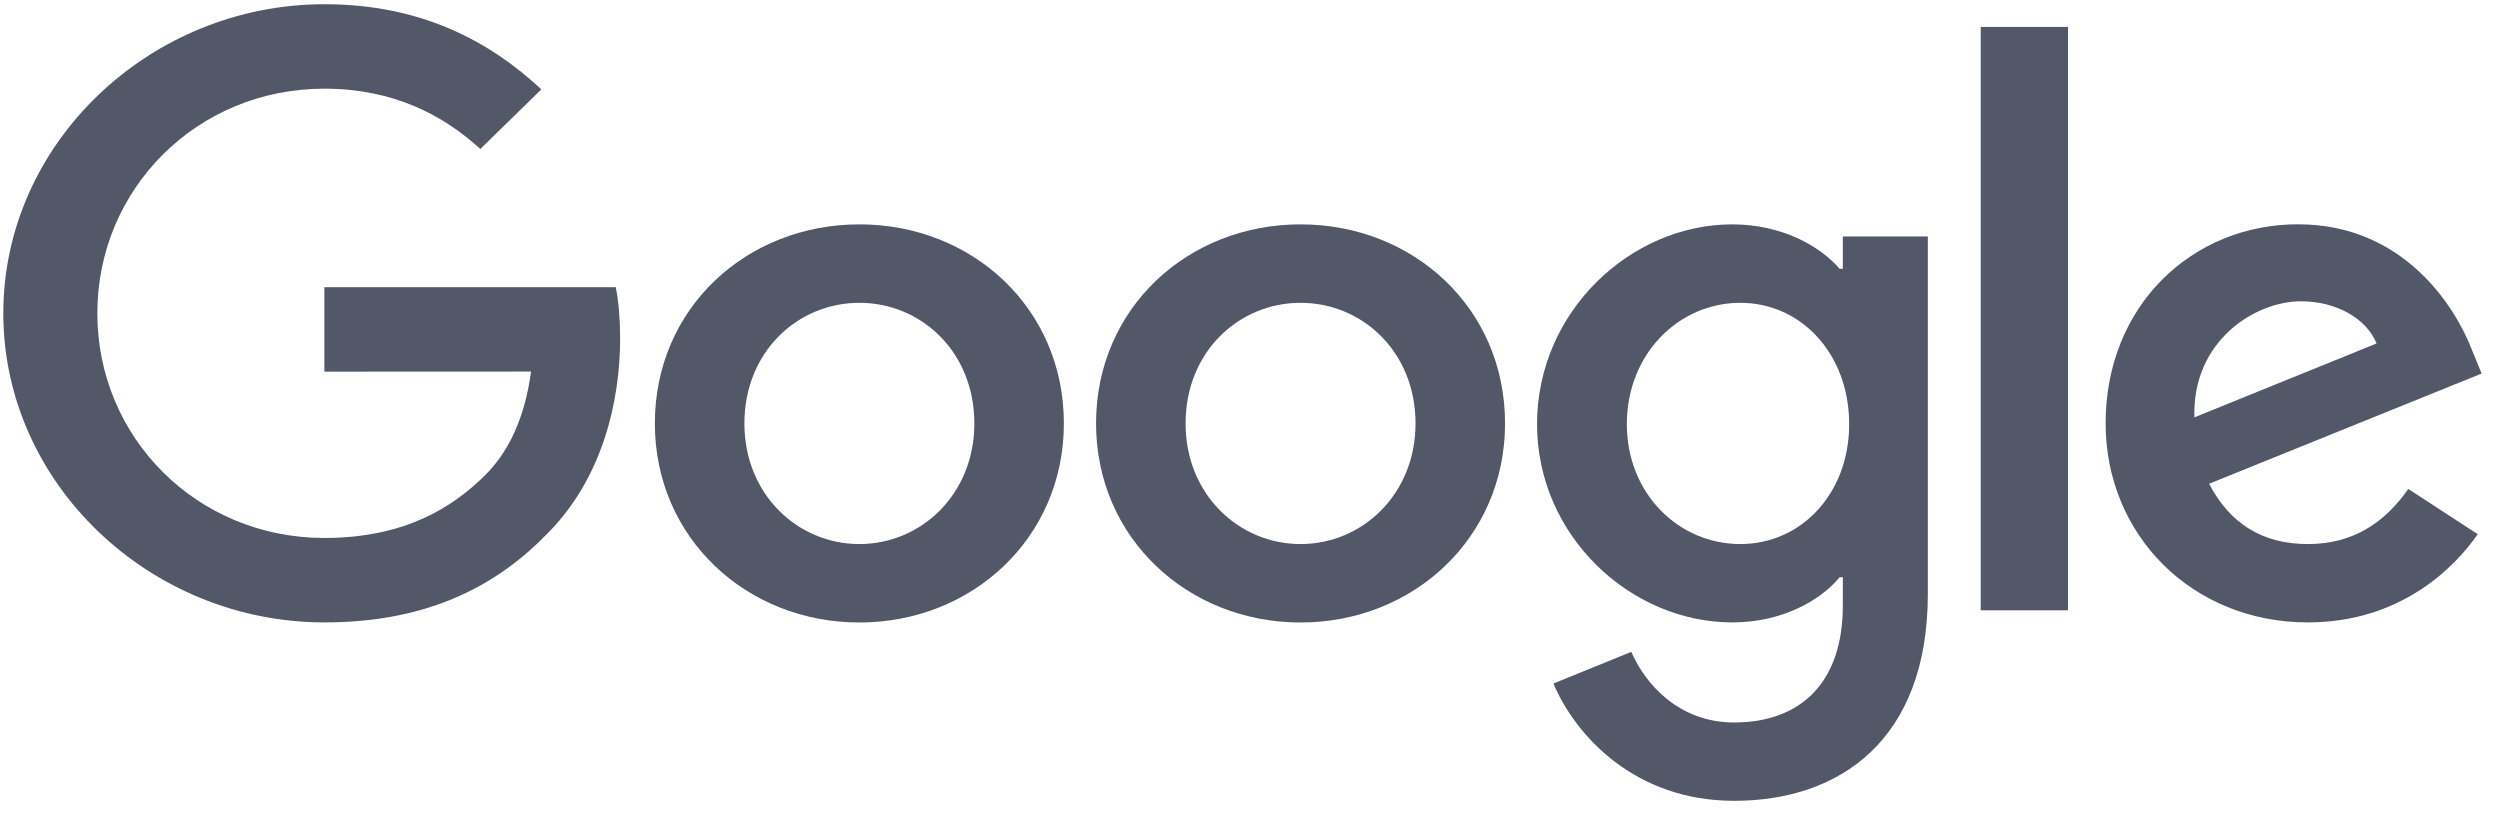 <svg width="109" height="36" viewBox="0 0 109 36" fill="none" xmlns="http://www.w3.org/2000/svg">
<path d="M46.385 18.462C46.385 23.459 42.382 27.141 37.469 27.141C32.556 27.141 28.552 23.459 28.552 18.462C28.552 13.429 32.556 9.782 37.469 9.782C42.382 9.782 46.385 13.429 46.385 18.462ZM42.482 18.462C42.482 15.339 40.162 13.203 37.469 13.203C34.776 13.203 32.456 15.339 32.456 18.462C32.456 21.553 34.776 23.721 37.469 23.721C40.162 23.721 42.482 21.549 42.482 18.462Z" fill="#535868"/>
<path d="M65.62 18.462C65.62 23.459 61.617 27.141 56.704 27.141C51.791 27.141 47.788 23.459 47.788 18.462C47.788 13.433 51.791 9.782 56.704 9.782C61.617 9.782 65.62 13.429 65.62 18.462ZM61.717 18.462C61.717 15.339 59.397 13.203 56.704 13.203C54.011 13.203 51.691 15.339 51.691 18.462C51.691 21.553 54.011 23.721 56.704 23.721C59.397 23.721 61.717 21.549 61.717 18.462Z" fill="#535868"/>
<path d="M84.054 10.307V25.889C84.054 32.298 80.183 34.916 75.607 34.916C71.299 34.916 68.706 32.102 67.728 29.802L71.126 28.42C71.732 29.833 73.214 31.5 75.603 31.5C78.532 31.5 80.347 29.735 80.347 26.413V25.165H80.211C79.338 26.217 77.654 27.137 75.531 27.137C71.086 27.137 67.015 23.357 67.015 18.493C67.015 13.594 71.086 9.782 75.531 9.782C77.65 9.782 79.334 10.702 80.211 11.723H80.347V10.311H84.054V10.307ZM80.624 18.493C80.624 15.437 78.536 13.203 75.879 13.203C73.186 13.203 70.93 15.437 70.93 18.493C70.93 21.518 73.186 23.721 75.879 23.721C78.536 23.721 80.624 21.518 80.624 18.493Z" fill="#535868"/>
<path d="M90.165 1.174V26.609H86.359V1.174H90.165Z" fill="#535868"/>
<path d="M105.001 21.318L108.03 23.291C107.052 24.703 104.696 27.137 100.625 27.137C95.575 27.137 91.805 23.326 91.805 18.458C91.805 13.297 95.607 9.779 100.188 9.779C104.8 9.779 107.056 13.363 107.794 15.3L108.199 16.286L96.317 21.091C97.226 22.833 98.641 23.721 100.625 23.721C102.612 23.721 103.991 22.766 105.001 21.318ZM95.676 18.196L103.618 14.975C103.181 13.891 101.867 13.136 100.32 13.136C98.336 13.136 95.575 14.846 95.676 18.196Z" fill="#535868"/>
<path d="M14.142 16.204V12.522H26.849C26.974 13.163 27.038 13.922 27.038 14.744C27.038 17.507 26.264 20.923 23.772 23.357C21.347 25.822 18.25 27.137 14.146 27.137C6.54 27.137 0.144 21.087 0.144 13.66C0.144 6.233 6.54 0.184 14.146 0.184C18.354 0.184 21.351 1.796 23.603 3.897L20.942 6.496C19.328 5.016 17.14 3.866 14.142 3.866C8.588 3.866 4.244 8.237 4.244 13.66C4.244 19.084 8.588 23.455 14.142 23.455C17.745 23.455 19.796 22.042 21.111 20.759C22.177 19.718 22.878 18.231 23.154 16.2L14.142 16.204Z" fill="#535868"/>
</svg>

